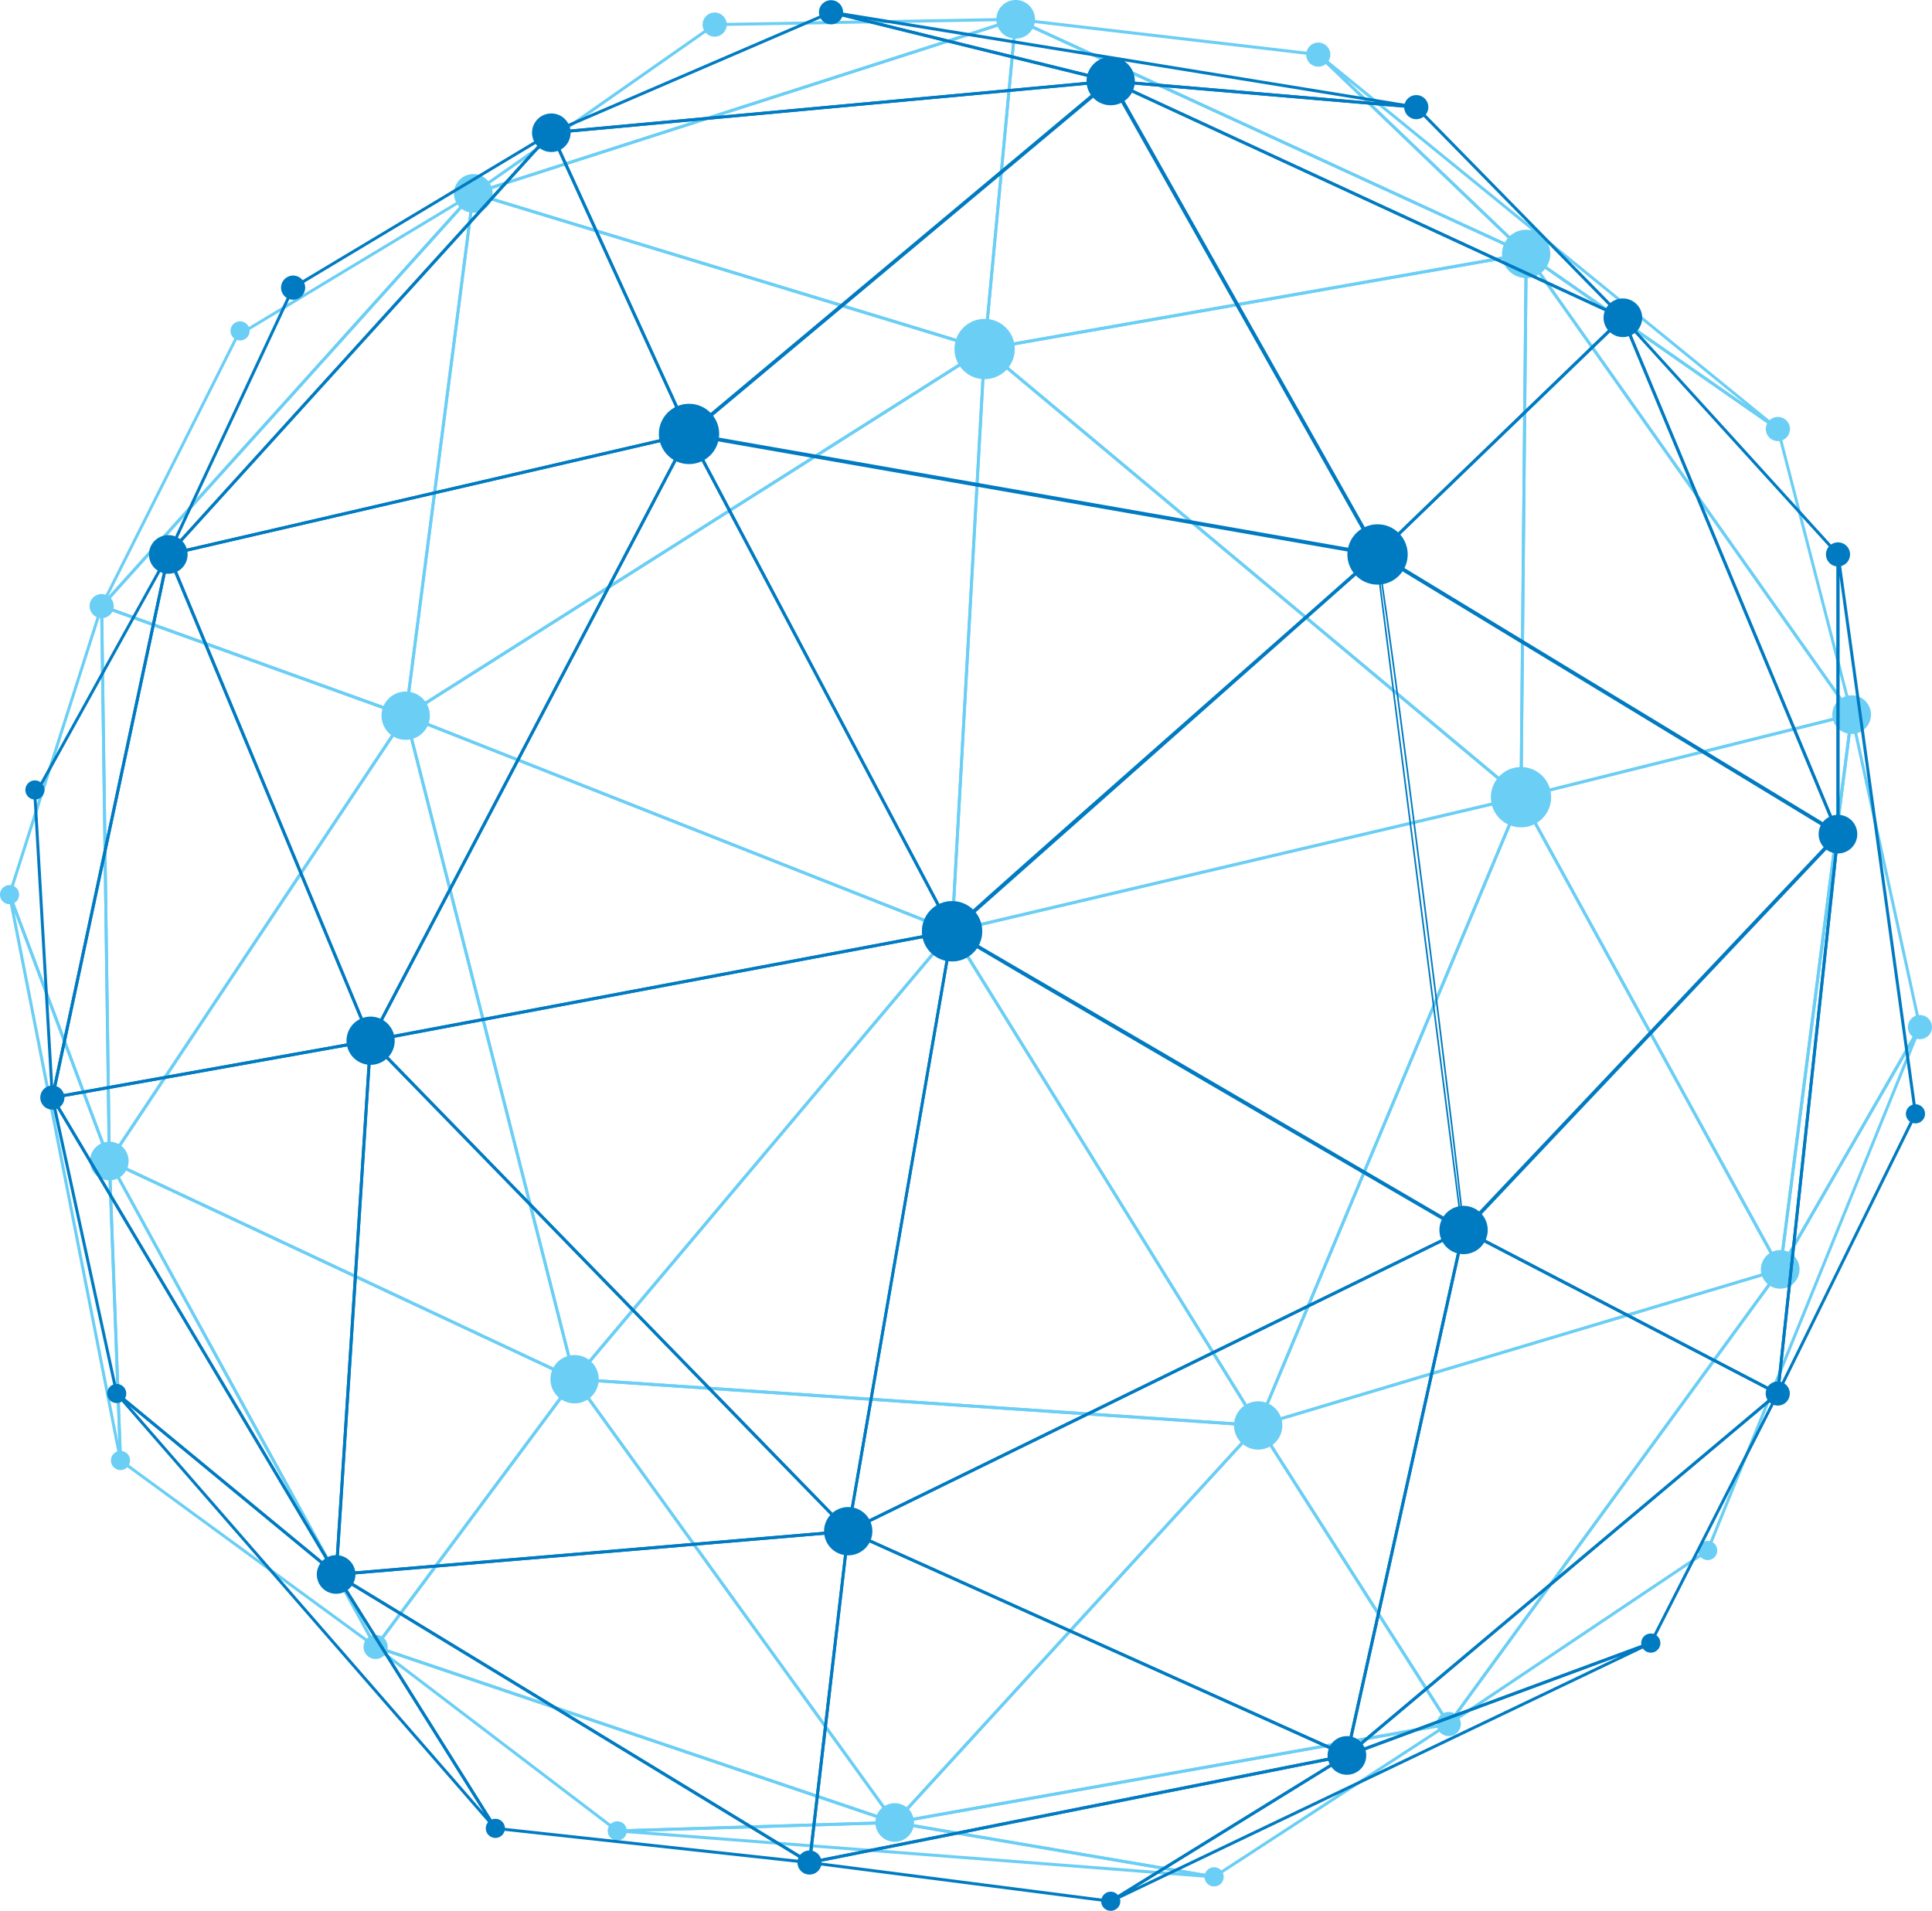 <svg id="_Layer_" data-name="&lt;Layer&gt;" xmlns="http://www.w3.org/2000/svg" xmlns:xlink="http://www.w3.org/1999/xlink" viewBox="0 0 1200 1186.93"><defs><style>.cls-1{fill:#6acef5;}.cls-2{fill:#007bc2;}.cls-3{fill:none;}.cls-3,.cls-4{stroke:#007bc2;stroke-miterlimit:10;}.cls-4,.cls-6{fill:#00a8c2;}.cls-4,.cls-5,.cls-6{opacity:0;}.cls-5{fill:url(#linear-gradient);}</style><linearGradient id="linear-gradient" x1="520.57" y1="135.25" x2="844.67" y2="337.77" gradientUnits="userSpaceOnUse"><stop offset="0" stop-color="#00a8c2"/><stop offset="1" stop-color="#007bc2"/></linearGradient></defs><path class="cls-1" d="M741.33,735.87a.88.88,0,0,1-.58-.21.9.9,0,0,1-.33-.76l20.23-361.62a.91.91,0,0,1,.55-.79.89.89,0,0,1,.95.14L1095.31,651a.93.93,0,0,1,.3.92.92.92,0,0,1-.68.68L741.55,735.84A.83.83,0,0,1,741.33,735.87Zm21-360.66L742.32,733.78l350.4-82.53Z" transform="translate(-150 -156.53)"/><path class="cls-1" d="M931.49,1042.91a1,1,0,0,1-.78-.43l-190.16-307a1,1,0,0,1-.07-.84.91.91,0,0,1,.64-.54l353.39-83.23a.91.91,0,0,1,1,1.24L932.34,1042.34a.89.89,0,0,1-.77.56ZM742.79,735.56,931.34,1040l161.84-387Z" transform="translate(-150 -156.53)"/><path class="cls-1" d="M931.49,1042.91h-.06l-424.57-28.75a.92.92,0,0,1-.79-.56.94.94,0,0,1,.14-1L740.63,734.36a1,1,0,0,1,.77-.33.93.93,0,0,1,.72.44l190.15,307a.88.88,0,0,1,0,1A.9.9,0,0,1,931.49,1042.91Zm-422.7-30.47,421,28.51L741.22,736.51Z" transform="translate(-150 -156.53)"/><path class="cls-1" d="M1094.72,652.64a1,1,0,0,1-.6-.21L761,374a.9.9,0,0,1-.29-.94,1,1,0,0,1,.72-.67l336.39-59.09a.89.89,0,0,1,.75.21.87.87,0,0,1,.33.7l-3.24,337.48a.92.92,0,0,1-.53.83A.85.85,0,0,1,1094.72,652.64ZM763.67,373.9l330.15,275.87,3.2-334.44Z" transform="translate(-150 -156.53)"/><path class="cls-1" d="M761.57,374.25a1,1,0,0,1-.63-.25.9.9,0,0,1-.29-.76L780,168.43a.92.92,0,0,1,1.3-.75L1098.33,313.4a.92.92,0,0,1-.22,1.74L761.72,374.23Zm20.11-204.36L762.59,372.22l332.3-58.38Z" transform="translate(-150 -156.53)"/><path class="cls-1" d="M1094.72,652.64a1,1,0,0,1-.57-.2.92.92,0,0,1-.35-.73L1097,314.23a.92.92,0,0,1,1.67-.53l202.17,286.2a.88.88,0,0,1,.1.85.87.87,0,0,1-.63.56l-205.4,51.3Zm4.12-335.55-3.2,333.45,202.95-50.69Z" transform="translate(-150 -156.53)"/><path class="cls-1" d="M741.33,735.87a1,1,0,0,1-.33-.06L401.68,601.94a.91.91,0,0,1-.58-.76.93.93,0,0,1,.42-.87L761.07,372.55a.92.92,0,0,1,1,0,.89.89,0,0,1,.45.84L742.25,735a.87.87,0,0,1-.42.72A.89.89,0,0,1,741.33,735.87ZM404,600.9,740.49,733.63l20.06-358.57Z" transform="translate(-150 -156.53)"/><path class="cls-1" d="M931.49,1042.91a1,1,0,0,1-.68-.3.94.94,0,0,1-.16-1l163.22-390.27a.91.91,0,0,1,1.65-.09l161,293.33a1,1,0,0,1,0,.79.9.9,0,0,1-.58.53l-324.26,96.94A.84.84,0,0,1,931.49,1042.91Zm163.34-389.08L933.09,1040.55l321.31-96Z" transform="translate(-150 -156.53)"/><path class="cls-1" d="M1255.75,946a.93.93,0,0,1-.81-.48l-161-293.33a.92.92,0,0,1,0-.81.91.91,0,0,1,.61-.52l205.41-51.3a.91.91,0,0,1,1.13,1l-44.37,344.63a.91.91,0,0,1-.74.78ZM1096.09,652.32l159.12,289.82L1299,601.64Z" transform="translate(-150 -156.53)"/><path class="cls-1" d="M1255.75,946a1,1,0,0,1-.29-.05.93.93,0,0,1-.62-1l44.37-344.63a.89.89,0,0,1,.87-.79.91.91,0,0,1,.94.72l42.38,194.1a.92.92,0,0,1-.1.65l-86.75,150.53A.92.92,0,0,1,1255.75,946Zm44.6-340.17-43.1,334.81,84.28-146.24Z" transform="translate(-150 -156.53)"/><path class="cls-1" d="M1049.83,1228.34h0a.92.92,0,0,1-.75-.43L930.73,1042.49a.89.89,0,0,1-.1-.82.91.91,0,0,1,.6-.56l324.26-96.94a.92.92,0,0,1,1,1.42L1050.57,1228A.92.92,0,0,1,1049.83,1228.34ZM932.92,1042.52l117,183.27L1253.4,946.71Z" transform="translate(-150 -156.53)"/><path class="cls-1" d="M705.74,1289.5a.94.94,0,0,1-.81-.47.91.91,0,0,1,.13-1.06l225.76-246.6a.9.9,0,0,1,.76-.3.93.93,0,0,1,.69.42l118.34,185.43a1,1,0,0,1,.06.87.93.93,0,0,1-.68.53L705.9,1289.49Zm225.62-246L708.24,1287.21l340.07-60.46Z" transform="translate(-150 -156.53)"/><path class="cls-1" d="M705.74,1289.5h0a.91.91,0,0,1-.7-.38L506.17,1013.77a.92.92,0,0,1-.06-1,1,1,0,0,1,.87-.47l424.58,28.75a.89.89,0,0,1,.78.57,1,1,0,0,1-.16,1L706.42,1289.2A1,1,0,0,1,705.74,1289.5ZM508.8,1014.29l197,272.84,223.71-244.35Z" transform="translate(-150 -156.53)"/><path class="cls-1" d="M705.74,1289.5a.79.79,0,0,1-.3,0L383,1180.4a.91.91,0,0,1-.44-1.41l123.61-166.3a1.17,1.17,0,0,1,.74-.37.91.91,0,0,1,.74.38l198.82,275.35a.92.92,0,0,1,0,1.08A.93.93,0,0,1,705.74,1289.5ZM384.8,1179.07l318.51,107.72-196.4-272Z" transform="translate(-150 -156.53)"/><path class="cls-1" d="M1049.83,1228.34a.92.92,0,0,1-.74-1.46L1255,944.51l86.7-150.44a.92.92,0,0,1,1.2-.37.91.91,0,0,1,.44,1.17L1211.54,1120a1.07,1.07,0,0,1-.35.41l-160.85,107.82A1,1,0,0,1,1049.83,1228.34Zm286.81-421.81-80.09,139-202.92,278.25L1209.94,1119Z" transform="translate(-150 -156.53)"/><path class="cls-1" d="M904.1,1323.28l-.15,0-198.37-33.77a.91.91,0,0,1-.76-.9.92.92,0,0,1,.76-.91l344.08-61.17a.94.94,0,0,1,1,.57.93.93,0,0,1-.36,1.1l-145.72,94.94A.93.93,0,0,1,904.1,1323.28Zm-193-34.71,192.81,32.82,141.64-92.29Z" transform="translate(-150 -156.53)"/><path class="cls-1" d="M533.4,1294.72a.88.88,0,0,1-.56-.19L382.75,1180.27a.92.92,0,0,1,.85-1.61L706,1287.72a.91.91,0,0,1-.27,1.78l-172.33,5.22ZM388.32,1182.2,533.7,1292.88l166.91-5.06Z" transform="translate(-150 -156.53)"/><path class="cls-1" d="M904.1,1323.28H904l-370.7-28.55a.92.92,0,0,1,0-1.83l172.33-5.22,198.55,33.78a.92.92,0,0,1-.16,1.83ZM550.53,1294.2l333.7,25.7-178.65-30.41Z" transform="translate(-150 -156.53)"/><path class="cls-1" d="M506.91,1014.15l-.2,0a.93.93,0,0,1-.68-.67L401.13,601.32a.91.91,0,0,1,1.23-1.08L741.67,734.09a1,1,0,0,1,.56.64.91.91,0,0,1-.19.81L507.62,1013.82A.94.94,0,0,1,506.91,1014.15ZM403.35,602.6l104,408.67L739.81,735.34Z" transform="translate(-150 -156.53)"/><path class="cls-1" d="M1300.12,601.34a.92.92,0,0,1-.75-.39L1097.2,314.76a.91.91,0,0,1,.1-1.17.9.9,0,0,1,1.17-.11l156.34,108.78a1,1,0,0,1,.37.53L1301,600.19a.93.93,0,0,1-.5,1.07A1.09,1.09,0,0,1,1300.12,601.34ZM1101.72,318,1298,595.8l-44.49-172.23Z" transform="translate(-150 -156.53)"/><path class="cls-1" d="M1098,315.15a.84.84,0,0,1-.38-.08L780.5,169.35a.91.91,0,0,1,.49-1.74l187.9,21.91a.88.88,0,0,1,.52.25l129.18,123.8a.92.92,0,0,1-.64,1.58Zm-311.42-145,306.84,141-125-119.81Z" transform="translate(-150 -156.53)"/><path class="cls-1" d="M1254.28,423.93a1,1,0,0,1-.52-.16L1097.43,315,968.14,191.09a.92.92,0,0,1,0-1.27.93.93,0,0,1,1.27-.1L1254.87,422.3a.9.9,0,0,1,.15,1.26A.89.89,0,0,1,1254.28,423.93ZM985.86,205.53l112.73,108,136.33,94.85Z" transform="translate(-150 -156.53)"/><path class="cls-1" d="M402,602a1,1,0,0,1-.5-.14,1,1,0,0,1-.42-.9l42-324.41a.87.87,0,0,1,.41-.64.85.85,0,0,1,.77-.11l317.58,96.64a.92.92,0,0,1,.64.76.93.93,0,0,1-.42.89L402.51,601.87A1,1,0,0,1,402,602Zm42.74-324.13L403.18,599.27l356.2-225.64Z" transform="translate(-150 -156.53)"/><path class="cls-1" d="M761.57,374.25a1.26,1.26,0,0,1-.27,0L443.72,277.56a.9.9,0,0,1-.65-.87.91.91,0,0,1,.64-.88L780.6,167.64a.94.94,0,0,1,.86.16.93.93,0,0,1,.34.8L762.48,373.42a.93.93,0,0,1-.41.67A.83.83,0,0,1,761.57,374.25ZM447.06,276.66l313.7,95.46,19.08-202.3Z" transform="translate(-150 -156.53)"/><path class="cls-1" d="M444,277.61a.92.92,0,0,1-.53-1.68l149.9-104.87a.9.9,0,0,1,.52-.17l187-3.29a.93.93,0,0,1,.92.77.9.9,0,0,1-.62,1L444.27,277.56A.92.92,0,0,1,444,277.61Zm150.2-104.89L449.5,274l325.18-104.4Z" transform="translate(-150 -156.53)"/><path class="cls-1" d="M402,602a1.06,1.06,0,0,1-.31,0L212.82,533.88a.91.91,0,0,1-.37-1.47L443.3,276.07a.92.92,0,0,1,1.07-.22.94.94,0,0,1,.53.95l-42,324.41a.91.91,0,0,1-.44.66A.89.89,0,0,1,402,602ZM214.73,532.62l186.52,67.22L442.7,279.49Z" transform="translate(-150 -156.53)"/><path class="cls-1" d="M213.13,533.94a.85.85,0,0,1-.52-.17.91.91,0,0,1-.3-1.16l84.33-168a1,1,0,0,1,.34-.38l146.53-88.31a.92.92,0,0,1,1.18.21.91.91,0,0,1,0,1.2L213.81,533.63A.91.91,0,0,1,213.13,533.94Zm85-168.3L217,527.34,439.17,280.66Z" transform="translate(-150 -156.53)"/><path class="cls-1" d="M217.92,878.61a1.09,1.09,0,0,1-.26,0,.91.91,0,0,1-.66-.87L212.21,533a.93.93,0,0,1,1.23-.88l188.89,68.08a.92.92,0,0,1,.45,1.37L218.68,878.2A.89.89,0,0,1,217.92,878.61Zm-3.85-344.28,4.72,340.39L400.6,601.55Z" transform="translate(-150 -156.53)"/><path class="cls-1" d="M506.91,1014.15a.85.85,0,0,1-.38-.09l-289-135.53a.91.91,0,0,1-.38-1.34l184.1-276.61a1,1,0,0,1,.92-.4.92.92,0,0,1,.74.69L507.81,1013a.94.94,0,0,1-.31.93A.91.91,0,0,1,506.91,1014.15ZM219.27,877.32l286.28,134.26L401.64,603.32Z" transform="translate(-150 -156.53)"/><path class="cls-1" d="M383.31,1180.45h-.06a.92.92,0,0,1-.75-.47L217.11,878.14a.92.92,0,0,1,1.2-1.27l289,135.53a.91.91,0,0,1,.34,1.38l-123.6,166.3A.93.93,0,0,1,383.31,1180.45ZM220.07,879.73l163.35,298.11,122.09-164.26Z" transform="translate(-150 -156.53)"/><path class="cls-1" d="M217.92,878.61a.91.91,0,0,1-.86-.58l-62-165.47a.86.86,0,0,1,0-.59l57.19-179.23a.9.9,0,0,1,1-.63.91.91,0,0,1,.79.9l4.79,344.68a.92.92,0,0,1-.75.91Zm-61-166.39,60,160.22-4.63-333.77Z" transform="translate(-150 -156.53)"/><path class="cls-1" d="M383.31,1180.45a.9.9,0,0,1-.54-.18L224.32,1064.46a.94.94,0,0,1-.38-.72l-6.94-186a.92.92,0,0,1,.67-.93.93.93,0,0,1,1.05.45L384.11,1179.1a.91.91,0,0,1-.8,1.35ZM225.76,1063.23l154.76,113.13L219,881.55Z" transform="translate(-150 -156.53)"/><path class="cls-1" d="M224.86,1064.63a.91.91,0,0,1-.9-.74L155,712.42a.92.92,0,0,1,1.77-.5l62,165.46a1.36,1.36,0,0,1,.06.29l6.94,186a.93.93,0,0,1-.82,1ZM159,723l64.51,329L217,877.88Z" transform="translate(-150 -156.53)"/><path class="cls-1" d="M1215.59,1123a5.95,5.95,0,1,1-1.53-8.26A6,6,0,0,1,1215.59,1123Z" transform="translate(-150 -156.53)"/><path class="cls-1" d="M909,1325.73a5.95,5.95,0,1,1-1.52-8.27A6,6,0,0,1,909,1325.73Z" transform="translate(-150 -156.53)"/><path class="cls-1" d="M538.29,1297.18a5.94,5.94,0,1,1-1.52-8.27A6,6,0,0,1,538.29,1297.18Z" transform="translate(-150 -156.53)"/><path class="cls-1" d="M229.76,1067.09a5.95,5.95,0,1,1-1.53-8.27A6,6,0,0,1,229.76,1067.09Z" transform="translate(-150 -156.53)"/><path class="cls-1" d="M160.84,715.62a5.95,5.95,0,1,1-1.52-8.27A6,6,0,0,1,160.84,715.62Z" transform="translate(-150 -156.53)"/><path class="cls-1" d="M304,365.44a5.94,5.94,0,1,1-1.52-8.26A5.95,5.95,0,0,1,304,365.44Z" transform="translate(-150 -156.53)"/><path class="cls-1" d="M944.47,1049.46A15,15,0,1,1,939,1029,15,15,0,0,1,944.47,1049.46Z" transform="translate(-150 -156.53)"/><path class="cls-1" d="M519.89,1020.71a15,15,0,1,1-5.5-20.45A15,15,0,0,1,519.89,1020.71Z" transform="translate(-150 -156.53)"/><path class="cls-1" d="M415,608.57a15,15,0,1,1-5.5-20.45A15,15,0,0,1,415,608.57Z" transform="translate(-150 -156.53)"/><path class="cls-1" d="M1110.93,321.71a15,15,0,1,1-5.5-20.45A15,15,0,0,1,1110.93,321.71Z" transform="translate(-150 -156.53)"/><path class="cls-1" d="M791.27,174.5a12,12,0,1,1-4.41-16.36A12,12,0,0,1,791.27,174.5Z" transform="translate(-150 -156.53)"/><path class="cls-1" d="M454.37,282.67A12,12,0,1,1,450,266.3,12,12,0,0,1,454.37,282.67Z" transform="translate(-150 -156.53)"/><path class="cls-1" d="M228.3,883.68a12,12,0,1,1-4.4-16.36A12,12,0,0,1,228.3,883.68Z" transform="translate(-150 -156.53)"/><path class="cls-1" d="M716.12,1294.57a12,12,0,1,1-4.4-16.37A12,12,0,0,1,716.12,1294.57Z" transform="translate(-150 -156.53)"/><path class="cls-1" d="M1266.13,951a12,12,0,1,1-4.39-16.37A12,12,0,0,1,1266.13,951Z" transform="translate(-150 -156.53)"/><path class="cls-1" d="M1310.5,606.41a12,12,0,1,1-4.4-16.36A12,12,0,0,1,1310.5,606.41Z" transform="translate(-150 -156.53)"/><path class="cls-1" d="M1260.46,427.27a7.5,7.5,0,1,1-1.92-10.43A7.5,7.5,0,0,1,1260.46,427.27Z" transform="translate(-150 -156.53)"/><path class="cls-1" d="M975,194.68A7.49,7.49,0,1,1,973,184.26,7.49,7.49,0,0,1,975,194.68Z" transform="translate(-150 -156.53)"/><path class="cls-1" d="M600.06,176.06a7.49,7.49,0,1,1-1.92-10.42A7.49,7.49,0,0,1,600.06,176.06Z" transform="translate(-150 -156.53)"/><path class="cls-1" d="M219.3,537.27a7.49,7.49,0,1,1-1.92-10.42A7.49,7.49,0,0,1,219.3,537.27Z" transform="translate(-150 -156.53)"/><path class="cls-1" d="M389.48,1183.79a7.5,7.5,0,1,1-1.92-10.43A7.5,7.5,0,0,1,389.48,1183.79Z" transform="translate(-150 -156.53)"/><path class="cls-1" d="M1056,1231.67a7.49,7.49,0,1,1-1.92-10.42A7.5,7.5,0,0,1,1056,1231.67Z" transform="translate(-150 -156.53)"/><path class="cls-1" d="M1348.67,798.78a7.49,7.49,0,1,1-1.92-10.43A7.49,7.49,0,0,1,1348.67,798.78Z" transform="translate(-150 -156.53)"/><path class="cls-1" d="M757.56,744.3a18.73,18.73,0,1,1-6.88-25.57A18.73,18.73,0,0,1,757.56,744.3Z" transform="translate(-150 -156.53)"/><path class="cls-1" d="M1110.94,661.07a18.72,18.72,0,1,1-6.87-25.57A18.73,18.73,0,0,1,1110.94,661.07Z" transform="translate(-150 -156.53)"/><path class="cls-1" d="M777.79,382.68a18.72,18.72,0,1,1-6.87-25.57A18.72,18.72,0,0,1,777.79,382.68Z" transform="translate(-150 -156.53)"/><path class="cls-2" d="M741.36,735.87h-.16a.93.93,0,0,1-.66-.49L577.14,426.49a.93.93,0,0,1,.09-1,.9.9,0,0,1,.89-.35L1005.77,500a.9.9,0,0,1,.72.64.88.88,0,0,1-.25.93L742,735.62A.93.93,0,0,1,741.36,735.87ZM579.61,427.3l162,306.14,262-231.93Z" transform="translate(-150 -156.53)"/><path class="cls-3" d="M1059.08,921.48c-1-.55-318.3-185.16-318.63-186.4-.88-1.23,264.54-234,264.54-234.83C1008.05,498.9,1060.58,921,1059.08,921.48Z" transform="translate(-150 -156.53)"/><polygon class="cls-4" points="597.85 577.47 903.01 755.86 851.67 352.8 597.85 577.47"/><path class="cls-2" d="M676.86,1108.58a.87.87,0,0,1-.55-.2.88.88,0,0,1-.35-.89l64.5-372.69a.93.93,0,0,1,.5-.67,1,1,0,0,1,.84,0l317.71,185.6a.92.92,0,0,1,.48.83.89.89,0,0,1-.52.8l-382.21,187.1A1,1,0,0,1,676.86,1108.58ZM742,736.37l-64,369.67,379-185.52Z" transform="translate(-150 -156.53)"/><path class="cls-3" d="M1005.62,501.84h-.16L577.81,427a.93.93,0,0,1-.73-.67.91.91,0,0,1,.29-.94L839.31,206.2a1,1,0,0,1,.76-.2.9.9,0,0,1,.63.46l165.72,294a.92.92,0,0,1-.8,1.36Z" transform="translate(-150 -156.53)"/><polygon class="cls-5" points="438.86 266.02 845.08 337.11 687.67 57.83 438.86 266.02"/><path class="cls-2" d="M578,427l-.2,0a.9.9,0,0,1-.63-.51L491.6,239.36a.89.89,0,0,1,0-.84.91.91,0,0,1,.71-.45L839.82,206a.91.91,0,0,1,.93.56.93.93,0,0,1-.26,1.06L578.55,426.78A.92.92,0,0,1,578,427ZM493.8,239.78l84.5,184.83L837.05,208.09Z" transform="translate(-150 -156.53)"/><path class="cls-2" d="M1005.62,501.84h-.13a.92.92,0,0,1-.67-.46l-165.72-294a.92.92,0,0,1,1.19-1.28l318.06,147a.88.88,0,0,1,.52.67.9.9,0,0,1-.27.81l-152.35,147A.89.89,0,0,1,1005.62,501.84ZM842.1,208.94l163.73,290.49,150.53-145.24Z" transform="translate(-150 -156.53)"/><path class="cls-2" d="M380.18,803.87a.92.92,0,0,1-.82-1.34L577.15,425.66c.16-.31.45-.39.82-.5a.9.9,0,0,1,.81.51l163.4,308.87a1,1,0,0,1,0,.84.92.92,0,0,1-.68.48l-361.19,68ZM577.94,428.09,381.83,801.78,740,734.23Z" transform="translate(-150 -156.53)"/><path class="cls-3" d="M1059.08,921.48a1,1,0,0,1-.29-.05.89.89,0,0,1-.62-.75L1004.71,501a.9.9,0,0,1,.41-.89.93.93,0,0,1,1,0l286,173.73a.92.92,0,0,1,.2,1.42l-232.54,245.9A.89.89,0,0,1,1059.08,921.48Z" transform="translate(-150 -156.53)"/><polygon class="cls-6" points="862.09 353.98 913.07 754.17 1134.84 519.66 862.09 353.98"/><path class="cls-2" d="M1291.61,675.58a.92.92,0,0,1-.48-.14l-286-173.73a.93.93,0,0,1-.16-1.45l152.35-147a.93.93,0,0,1,.82-.24.91.91,0,0,1,.66.56L1292.46,674.3a.93.93,0,0,1-.85,1.28Zm-284.5-174.82L1289.68,672.4l-132-316.89Z" transform="translate(-150 -156.53)"/><path class="cls-2" d="M1291.61,675.58a.9.9,0,0,1-.84-.57L1157.12,354.27a.91.91,0,0,1,.36-1.13.92.92,0,0,1,1.17.16l133.64,147a.92.92,0,0,1,.24.61V674.66a.91.91,0,0,1-.74.89A.57.57,0,0,1,1291.61,675.58ZM1160.86,358.45l129.83,311.62V501.28Z" transform="translate(-150 -156.53)"/><path class="cls-2" d="M1254.19,1023a1,1,0,0,1-.42-.09L1058.65,921.38a1,1,0,0,1-.48-.67.9.9,0,0,1,.24-.78L1291,674a.91.91,0,0,1,1-.2.93.93,0,0,1,.52.93l-37.42,347.48a.92.92,0,0,1-.48.71A.94.94,0,0,1,1254.19,1023ZM1060.58,920.31l192.84,100.38,37-343.42Z" transform="translate(-150 -156.53)"/><path class="cls-2" d="M986.61,1247.85a.78.78,0,0,1-.47-.13.92.92,0,0,1-.43-1l72.47-326.37a.91.91,0,0,1,.5-.64.94.94,0,0,1,.82,0l195.11,101.57a1,1,0,0,1,.49.71.88.88,0,0,1-.32.81L987.2,1247.65A1,1,0,0,1,986.61,1247.85Zm73.1-325.93-71.62,322.57,264.46-222.18Z" transform="translate(-150 -156.53)"/><path class="cls-2" d="M986.61,1247.85a1,1,0,0,1-.38-.07L676.48,1108.49a.91.91,0,0,1-.54-.83.93.93,0,0,1,.52-.83l382.21-187.09a.92.92,0,0,1,1.3,1l-72.46,326.38a.93.93,0,0,1-.49.62A.85.85,0,0,1,986.61,1247.85ZM679,1107.62l306.94,138,71.8-323.42Z" transform="translate(-150 -156.53)"/><path class="cls-2" d="M652.8,1314.38a.86.86,0,0,1-.62-.25.9.9,0,0,1-.29-.77L676,1107.55a.9.9,0,0,1,.45-.69.92.92,0,0,1,.84,0L987,1246.11a.89.89,0,0,1,.53.93.9.9,0,0,1-.73.8L653,1314.36ZM677.63,1109l-23.77,203.3,329.76-65.71Z" transform="translate(-150 -156.53)"/><path class="cls-2" d="M1254.19,1023l-.26,0a.92.92,0,0,1-.65-1l37.41-347.46V500.92a.92.92,0,0,1,.86-.91.89.89,0,0,1,1,.79l48.11,347.46a.84.84,0,0,1-.09.54L1255,1022.53A.93.93,0,0,1,1254.19,1023Zm38.34-508.79V674.66l-36.87,342.4,83.11-168.82Z" transform="translate(-150 -156.53)"/><path class="cls-2" d="M986.61,1247.85a.91.91,0,0,1-.59-1.61l267.58-224.81a.92.92,0,0,1,1.16,0,.9.9,0,0,1,.24,1.13l-78.84,155a.93.93,0,0,1-.49.45L986.93,1247.8A.93.93,0,0,1,986.61,1247.85Zm264.72-222.12L991.24,1244.25l183.45-67.84Z" transform="translate(-150 -156.53)"/><path class="cls-2" d="M839.9,1338.44h-.12l-187.09-24.06a.92.92,0,0,1-.07-1.81L986.43,1246a.92.92,0,0,1,.67,1.68L840.38,1338.3A.84.84,0,0,1,839.9,1338.44Zm-181.42-25.17,181.21,23.3,142.1-87.73Z" transform="translate(-150 -156.53)"/><path class="cls-2" d="M839.9,1338.44a.92.92,0,0,1-.48-1.7l146.71-90.58L1175,1176.29a.92.92,0,0,1,.72,1.69L840.29,1338.35A.86.86,0,0,1,839.9,1338.44Zm317-153.49-170,62.85-132,81.51Z" transform="translate(-150 -156.53)"/><path class="cls-2" d="M676.86,1108.58a.91.91,0,0,1-.66-.29L379.52,803.59a.89.89,0,0,1-.21-.93A.93.93,0,0,1,380,802l361.19-68a.91.91,0,0,1,.79.27.94.94,0,0,1,.25.8l-64.51,372.7a.9.9,0,0,1-.63.71A.86.86,0,0,1,676.86,1108.58Zm-294.78-305,294.19,302.14,64-369.69Z" transform="translate(-150 -156.53)"/><path class="cls-2" d="M1158,354.83a.9.9,0,0,1-.38-.08l-318.07-147A.91.91,0,0,1,840,206l189.77,16.18a.88.88,0,0,1,.57.27l128.3,130.82a.92.92,0,0,1-.66,1.56ZM845,208.27,1153.8,351,1029.25,224Z" transform="translate(-150 -156.53)"/><path class="cls-2" d="M492.43,239.9a.93.93,0,0,1-.89-.69.92.92,0,0,1,.53-1.07L665.8,163.3a1,1,0,0,1,.59-.05L840.13,206a.92.92,0,0,1-.14,1.8L492.52,239.9Zm173.82-74.79L498.11,237.54l336.28-31Z" transform="translate(-150 -156.53)"/><path class="cls-2" d="M1029.68,224h-.09L839.83,207.82,666,165a.92.92,0,0,1-.68-1.08.93.93,0,0,1,1.05-.73l363.5,59a.92.92,0,0,1-.14,1.82ZM688.51,168.7,840.13,206l165.47,14.1Z" transform="translate(-150 -156.53)"/><path class="cls-2" d="M380.18,803.87h-.05a.9.9,0,0,1-.8-.57l-125.63-302a1,1,0,0,1,0-.78.93.93,0,0,1,.62-.47l323.41-74.84a.9.9,0,0,1,.93.33.94.94,0,0,1,.09,1L381,803.38A.92.92,0,0,1,380.18,803.87ZM255.82,501.57,380.27,800.8l196-373.37Z" transform="translate(-150 -156.53)"/><path class="cls-2" d="M254.55,501.84a.92.92,0,0,1-.68-1.53L491.75,238.36a.92.92,0,0,1,1.52.24L578.8,425.7a1,1,0,0,1,0,.79.92.92,0,0,1-.62.48L254.76,501.82ZM492.18,240.63l-235,258.73,319.46-73.92Z" transform="translate(-150 -156.53)"/><path class="cls-2" d="M254.55,501.84a1,1,0,0,1-.51-.15.93.93,0,0,1-.32-1.15l77.51-165.72a1,1,0,0,1,.36-.4L492,238.19a.92.92,0,0,1,1.15,1.41L255.23,501.54A1,1,0,0,1,254.55,501.84Zm78.23-166L258,495.8,487.57,243Z" transform="translate(-150 -156.53)"/><path class="cls-2" d="M182.53,839.21a.92.92,0,0,1-.9-1.11l72-337.37a.92.92,0,0,1,1.75-.16L381,802.6a1,1,0,0,1,0,.8,1,1,0,0,1-.64.46L182.7,839.19A.5.5,0,0,1,182.53,839.21ZM254.83,504,183.72,837.15l195.17-34.9Z" transform="translate(-150 -156.53)"/><path class="cls-2" d="M182.53,839.21h-.07a.92.92,0,0,1-.84-.87L170.78,650.65a.91.91,0,0,1,.11-.49l82.86-149.68a.91.91,0,0,1,1.12-.42.92.92,0,0,1,.58,1.05l-72,337.37A.92.92,0,0,1,182.53,839.21Zm-9.9-188.4,10.43,180.63,69.3-324.67Z" transform="translate(-150 -156.53)"/><path class="cls-2" d="M358.79,1135.45a.94.94,0,0,1-.79-.44L181.74,838.76a.92.92,0,0,1,.63-1.37L380,802.05a.89.89,0,0,1,.78.22.92.92,0,0,1,.3.74L359.7,1134.59a.9.9,0,0,1-.69.83ZM184,839l174.06,292.55,21.12-327.45Z" transform="translate(-150 -156.53)"/><path class="cls-2" d="M358.79,1135.45a.92.92,0,0,1-.92-1l21.39-331.59a.92.92,0,0,1,1.57-.58L677.52,1107a.93.93,0,0,1,.2,1,.9.9,0,0,1-.78.58l-318.07,26.89ZM381,805.07l-21.19,328.46,315.08-26.63Z" transform="translate(-150 -156.53)"/><path class="cls-2" d="M652.8,1314.38a1,1,0,0,1-.48-.14l-294-178.92a.94.94,0,0,1-.41-1,.92.92,0,0,1,.82-.7l318.06-26.88a.89.89,0,0,1,.74.28.91.91,0,0,1,.25.74l-24,205.81a1,1,0,0,1-.52.72A.93.93,0,0,1,652.8,1314.38ZM361.67,1135.21l290.39,176.72,23.76-203.27Z" transform="translate(-150 -156.53)"/><path class="cls-2" d="M358.79,1135.45a1,1,0,0,1-.58-.2L221.9,1022.84a1,1,0,0,1-.32-.52l-40-183.83a.92.92,0,0,1,1.69-.67l176.26,296.24a.92.92,0,0,1-.19,1.17A.91.91,0,0,1,358.79,1135.45ZM223.31,1021.62l132,108.84L184.63,843.6Z" transform="translate(-150 -156.53)"/><path class="cls-2" d="M652.8,1314.38h-.1l-195.11-21.23a.94.94,0,0,1-.68-.42L358,1135a.93.93,0,0,1,.12-1.13.92.92,0,0,1,1.14-.14l294,178.92a.93.93,0,0,1,.39,1.09A.92.92,0,0,1,652.8,1314.38Zm-194.57-23L648.8,1312.1,361.63,1137.34Z" transform="translate(-150 -156.53)"/><path class="cls-2" d="M457.69,1293.15a.94.94,0,0,1-.7-.32l-235.2-270.1a.92.92,0,0,1,1.27-1.31l136.32,112.41a.82.82,0,0,1,.19.22l98.9,157.69a.92.92,0,0,1-.23,1.22A.9.9,0,0,1,457.69,1293.15ZM230.47,1029.91l220.21,252.87-92.59-147.64Z" transform="translate(-150 -156.53)"/><path class="cls-2" d="M1345.65,848.87a5.94,5.94,0,1,1-5.45-6.4A5.95,5.95,0,0,1,1345.65,848.87Z" transform="translate(-150 -156.53)"/><path class="cls-2" d="M1181.27,1177.63a5.95,5.95,0,1,1-5.45-6.41A5.95,5.95,0,0,1,1181.27,1177.63Z" transform="translate(-150 -156.53)"/><path class="cls-2" d="M845.83,1338a5.94,5.94,0,1,1-5.45-6.4A6,6,0,0,1,845.83,1338Z" transform="translate(-150 -156.53)"/><path class="cls-2" d="M463.62,1292.71a5.95,5.95,0,1,1-5.45-6.41A6,6,0,0,1,463.62,1292.71Z" transform="translate(-150 -156.53)"/><path class="cls-2" d="M228.41,1022.61a5.94,5.94,0,1,1-5.45-6.41A6,6,0,0,1,228.41,1022.61Z" transform="translate(-150 -156.53)"/><path class="cls-2" d="M177.62,647.71a5.94,5.94,0,1,1-5.45-6.41A6,6,0,0,1,177.62,647.71Z" transform="translate(-150 -156.53)"/><path class="cls-2" d="M1074.05,920.56a15,15,0,1,1-15-15A15,15,0,0,1,1074.05,920.56Z" transform="translate(-150 -156.53)"/><path class="cls-2" d="M691.84,1107.65a15,15,0,1,1-15-15A15,15,0,0,1,691.84,1107.65Z" transform="translate(-150 -156.53)"/><circle class="cls-2" cx="380.18" cy="802.95" r="14.98" transform="translate(-623.3 893.07) rotate(-80.78)"/><path class="cls-2" d="M854.87,206.91a15,15,0,1,1-15-15A15,15,0,0,1,854.87,206.91Z" transform="translate(-150 -156.53)"/><circle class="cls-2" cx="342.43" cy="82.45" r="11.98"/><path class="cls-2" d="M266.53,500.93a12,12,0,1,1-12-12A12,12,0,0,1,266.53,500.93Z" transform="translate(-150 -156.53)"/><path class="cls-2" d="M370.78,1134.53a12,12,0,1,1-12-12A12,12,0,0,1,370.78,1134.53Z" transform="translate(-150 -156.53)"/><path class="cls-2" d="M998.59,1246.94a12,12,0,1,1-12-12A12,12,0,0,1,998.59,1246.94Z" transform="translate(-150 -156.53)"/><path class="cls-2" d="M1303.59,674.66a12,12,0,1,1-12-12A12,12,0,0,1,1303.59,674.66Z" transform="translate(-150 -156.53)"/><path class="cls-2" d="M1170,353.92a12,12,0,1,1-12-12A12,12,0,0,1,1170,353.92Z" transform="translate(-150 -156.53)"/><path class="cls-2" d="M1037.14,223.7a7.49,7.49,0,1,1-6.86-8.08A7.48,7.48,0,0,1,1037.14,223.7Z" transform="translate(-150 -156.53)"/><path class="cls-2" d="M673.64,164.75a7.5,7.5,0,1,1-6.87-8.08A7.5,7.5,0,0,1,673.64,164.75Z" transform="translate(-150 -156.53)"/><path class="cls-2" d="M339.54,335.81a7.5,7.5,0,1,1-6.87-8.08A7.5,7.5,0,0,1,339.54,335.81Z" transform="translate(-150 -156.53)"/><path class="cls-2" d="M190,838.9a7.5,7.5,0,1,1-6.87-8.08A7.5,7.5,0,0,1,190,838.9Z" transform="translate(-150 -156.53)"/><path class="cls-2" d="M660.27,1314.06a7.49,7.49,0,1,1-6.86-8.07A7.49,7.49,0,0,1,660.27,1314.06Z" transform="translate(-150 -156.53)"/><path class="cls-2" d="M1261.66,1022.73a7.49,7.49,0,1,1-6.87-8.07A7.5,7.5,0,0,1,1261.66,1022.73Z" transform="translate(-150 -156.53)"/><path class="cls-2" d="M1299.08,501.52a7.49,7.49,0,1,1-6.86-8.07A7.5,7.5,0,0,1,1299.08,501.52Z" transform="translate(-150 -156.53)"/><path class="cls-2" d="M760.08,735a18.72,18.72,0,1,1-18.72-18.71A18.73,18.73,0,0,1,760.08,735Z" transform="translate(-150 -156.53)"/><path class="cls-2" d="M1024.34,500.92a18.73,18.73,0,1,1-18.72-18.71A18.72,18.72,0,0,1,1024.34,500.92Z" transform="translate(-150 -156.53)"/><path class="cls-2" d="M596.68,426.09A18.72,18.72,0,1,1,578,407.36,18.7,18.7,0,0,1,596.68,426.09Z" transform="translate(-150 -156.53)"/></svg>
